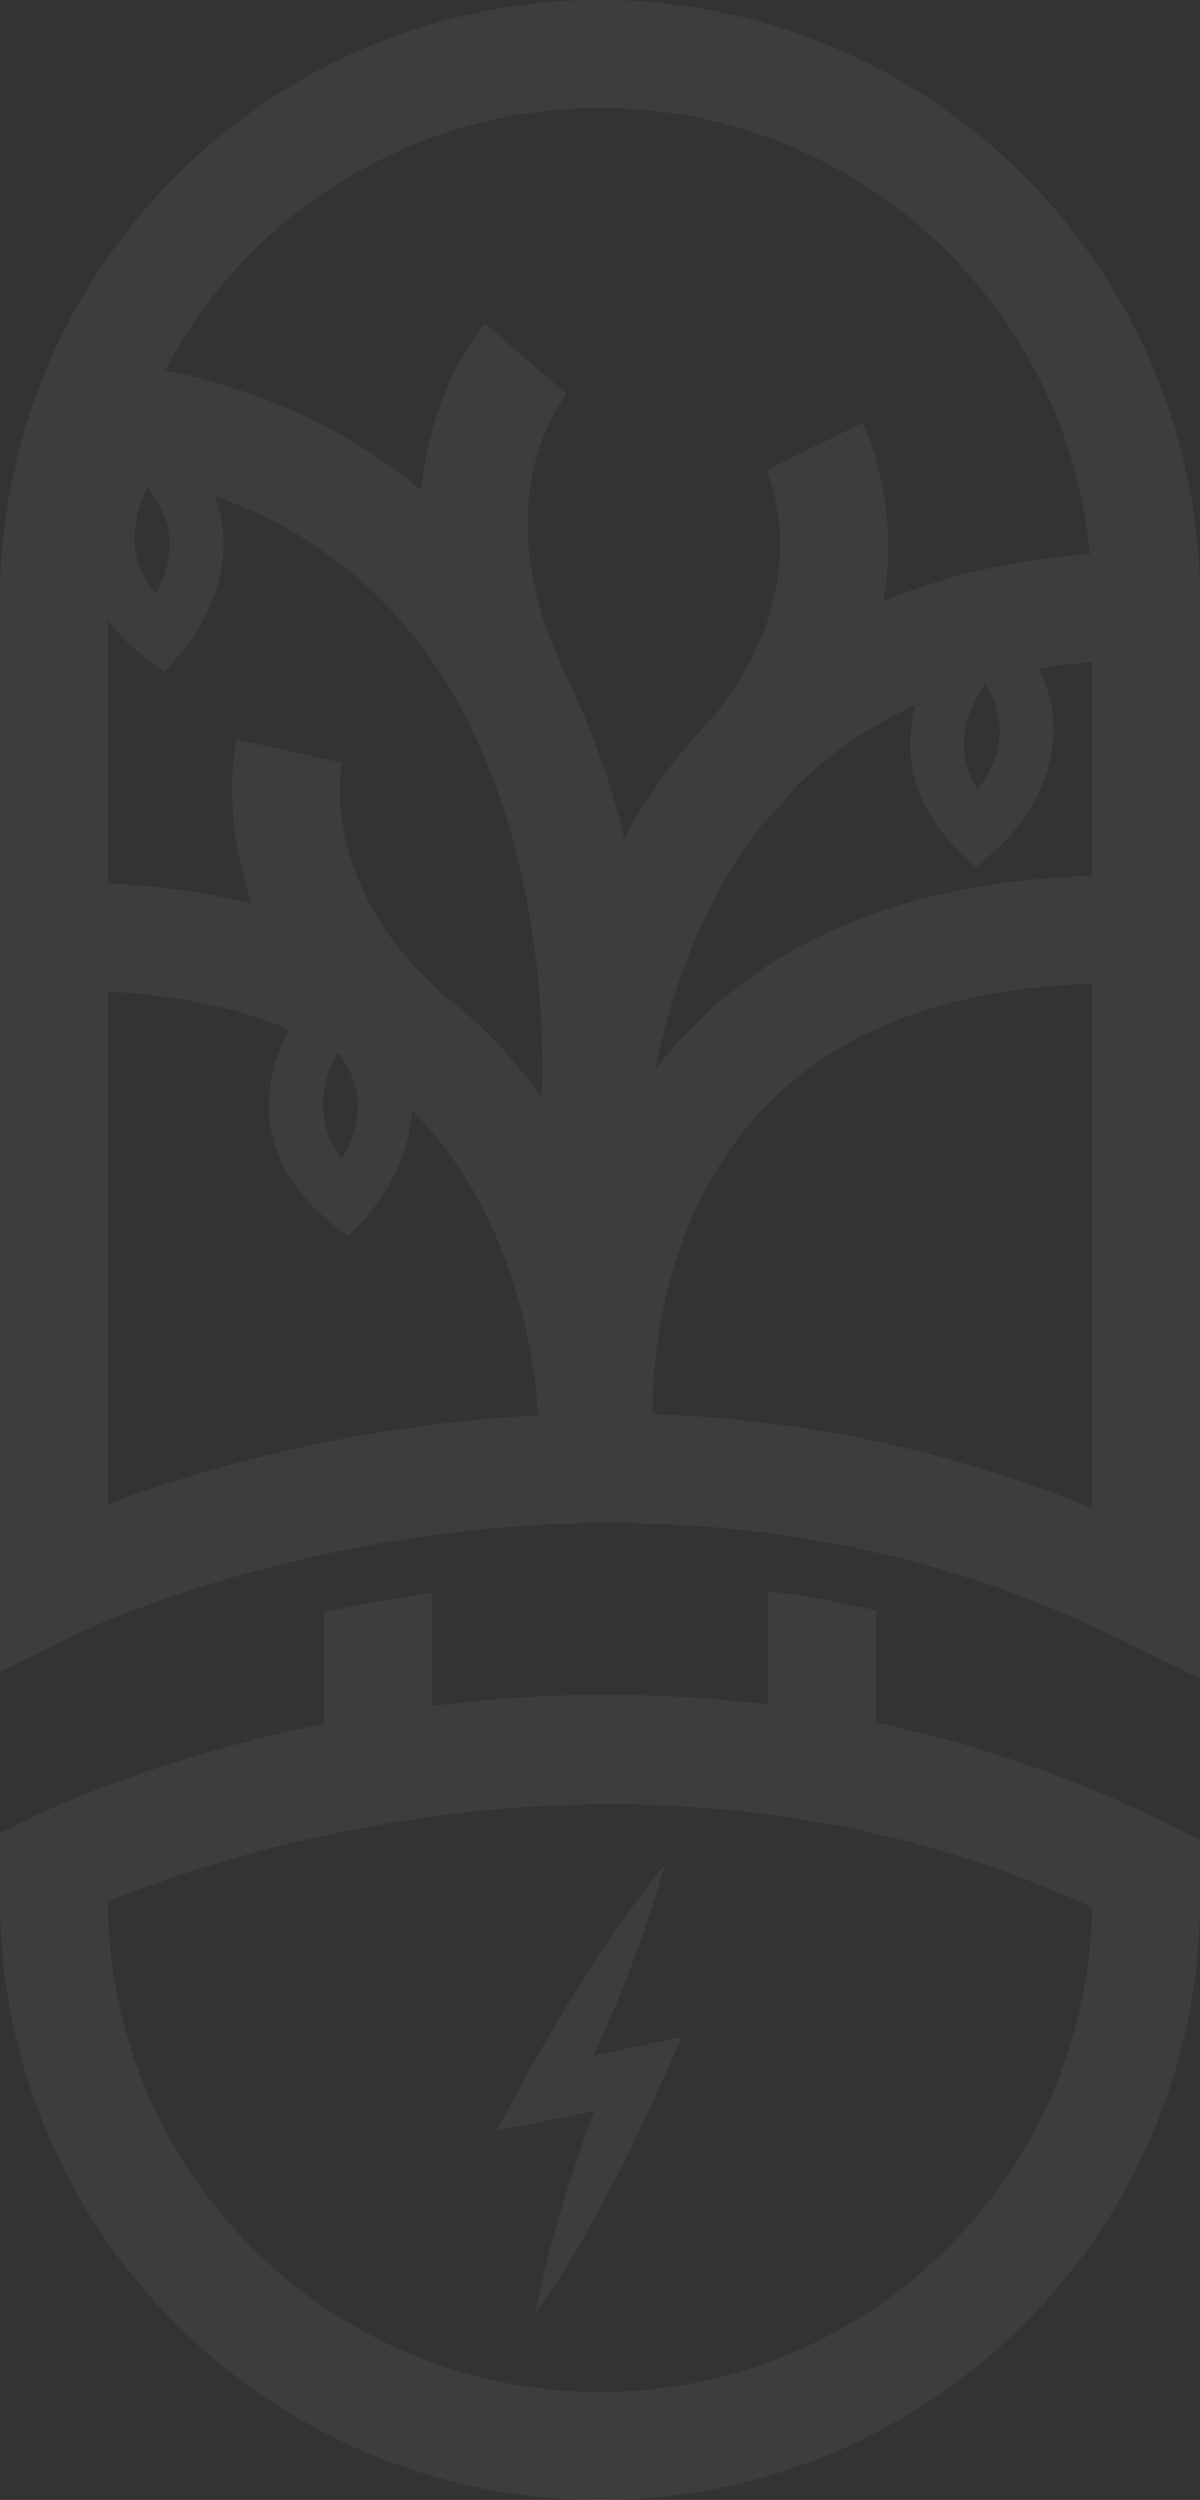 <?xml version="1.0" encoding="utf-8"?>

<svg xmlns="http://www.w3.org/2000/svg" width="386.031" height="804" viewBox="0 0 386.031 804">
  <rect x="0" y="0" width="386.031" height="804" fill="#333333" stroke="none"/>
  <path id="Tracé_67" data-name="Tracé 67" d="M3230.377,2527.415a398.188,398.188,0,0,0-94.534-32.917v-36.122c-11.733-2.693-23.3-4.688-34.7-6.177v36.508a437.18,437.18,0,0,0-108.279.464v-36.312c-12.35,1.687-23.952,3.79-34.7,6.123V2494.9c-55.13,11.212-91.269,28.723-94.54,30.345l-9.637,4.775v21.457c0,106.433,86.587,193.016,193.016,193.016s193.016-86.583,193.016-193.016v-19.284ZM3047,2709.794c-87.088,0-157.979-70.674-158.316-157.684,37.115-15.254,175.375-63.109,316.615,1.77C3204.011,2640.071,3133.492,2709.794,3047,2709.794Zm-3.609-135.51c3.826-5.782,7.568-11.607,11.659-17.25,4.021-5.683,8.207-11.277,12.756-16.687-1.777,6.84-3.911,13.494-6.219,20.061-2.23,6.6-4.811,13.029-7.309,19.5-2.949,7.313-6.095,14.526-9.339,21.687,3.991-.884,7.981-1.756,11.983-2.576l16.392-3.361-6.67,14.978c-5.687,12.77-11.789,25.365-18.413,37.74-3.375,6.159-6.749,12.323-10.409,18.36-3.622,6.059-7.4,12.05-11.586,17.87,1.241-7.062,2.889-13.949,4.693-20.772,1.765-6.839,3.817-13.559,5.868-20.277,2.589-8.185,5.431-16.27,8.385-24.3-4.476,1-8.962,1.961-13.455,2.859l-17.979,3.586,8.584-15.745C3028.938,2597.846,3035.926,2585.939,3043.395,2574.285ZM3047,1940.494c-106.429,0-193.016,86.589-193.016,193.017v316.8l.021,27.885,25.019-12.331c1.666-.819,168.271-81.006,335.935,2.156l25.058,12.431V2133.51C3240.02,2027.083,3153.431,1940.494,3047,1940.494Zm-77.966,354c.43,7.191-2.269,13.8-4.992,18.539a26.95,26.95,0,0,1-6.094-14.752c-.621-7.227,1.83-14.049,4.441-19.1.295.174.585.348.881.517A27.507,27.507,0,0,1,2969.038,2294.494Zm27.595-34.044c-40.061-35.312-32.978-73.034-32.639-74.7l-16.96-3.656-16.92-3.83c-.352,1.544-5.136,24.134,4.962,52.891a229.721,229.721,0,0,0-46.389-6.5V2139.92a58.47,58.47,0,0,0,11.78,11.763l6.4,4.858,5.335-6.008c.629-.715,15.5-17.739,13.5-39.2a42.374,42.374,0,0,0-2.745-11.4c24.939,8.857,45.664,23.058,61.907,42.494,40.972,49.009,44.117,119.236,43.6,146.883-.2,1.245-.386,2.469-.576,3.7a155.964,155.964,0,0,0-15.282-18.378A152.225,152.225,0,0,0,2996.633,2260.45Zm-92.5-128.909a26.972,26.972,0,0,1-6.654-14.5c-.915-7.4,1.415-14.513,3.917-19.7a27.928,27.928,0,0,1,7.021,15.493C2909.116,2120,2906.67,2126.708,2904.129,2131.541Zm195.219,73.928q5.953-6.078,10.844-12.1a130.533,130.533,0,0,1,38.364-26.1,46.008,46.008,0,0,0-1.778,11.308c-.352,12.734,4.771,24.61,15.229,35.289l5.618,5.738,6.154-5.166c.733-.611,17.936-15.276,19.093-36.8a43.53,43.53,0,0,0-4.806-22.1q8.367-1.412,17.255-2.13v68.806c-57.111,1.565-101.644,19.176-132.392,52.479-2.9,3.145-5.6,6.358-8.128,9.62C3070.257,2257.86,3080.51,2229.164,3099.348,2205.468Zm76.205-28.879c-.356,7.191-3.752,13.472-6.975,17.883a26.947,26.947,0,0,1-4.459-15.319c.174-7.456,3.518-14.153,6.744-18.916A27.9,27.9,0,0,1,3175.553,2176.589ZM3047,1975.194c82.294,0,150.1,63.122,157.6,143.486q-36.6,2.648-66.354,15.186c5.322-32.5-5.907-55.832-6.7-57.415l-31.112,15.363c.763,1.609,16.786,36.981-16.6,78.9-1.679,1.714-3.356,3.432-4.975,5.227a182.686,182.686,0,0,0-24.077,34.205,247.792,247.792,0,0,0-16.76-48.085l.233-.121c-30.869-58.8-3.148-93.242-1.956-94.678l-26.267-22.676c-1.124,1.292-17.445,20.581-20.551,53.628-22.8-19.059-50.35-32.015-82.4-38.66A158.441,158.441,0,0,1,3047,1975.194ZM2888.688,2259.4c21.809,1.076,41.245,5.1,58.16,12.085-3.691,7.234-7.092,17.132-6.2,28.093,1.037,12.7,7.413,23.951,18.964,33.433l6.211,5.1,5.556-5.8c.621-.642,14.335-15.181,15.029-34.777.364.364.75.7,1.114,1.075,33.091,33.793,38.612,80.686,39.519,97.08a470.079,470.079,0,0,0-138.351,28.528Zm175.185,135.936c-.079-15.61,2.555-62.455,34.552-97.115,24-25.99,59.935-39.861,106.9-41.327v168.656A403.254,403.254,0,0,0,3063.872,2395.339Z" transform="translate(-2853.988 -1940.494)" fill="#fff" opacity="0.05"/>
</svg>
